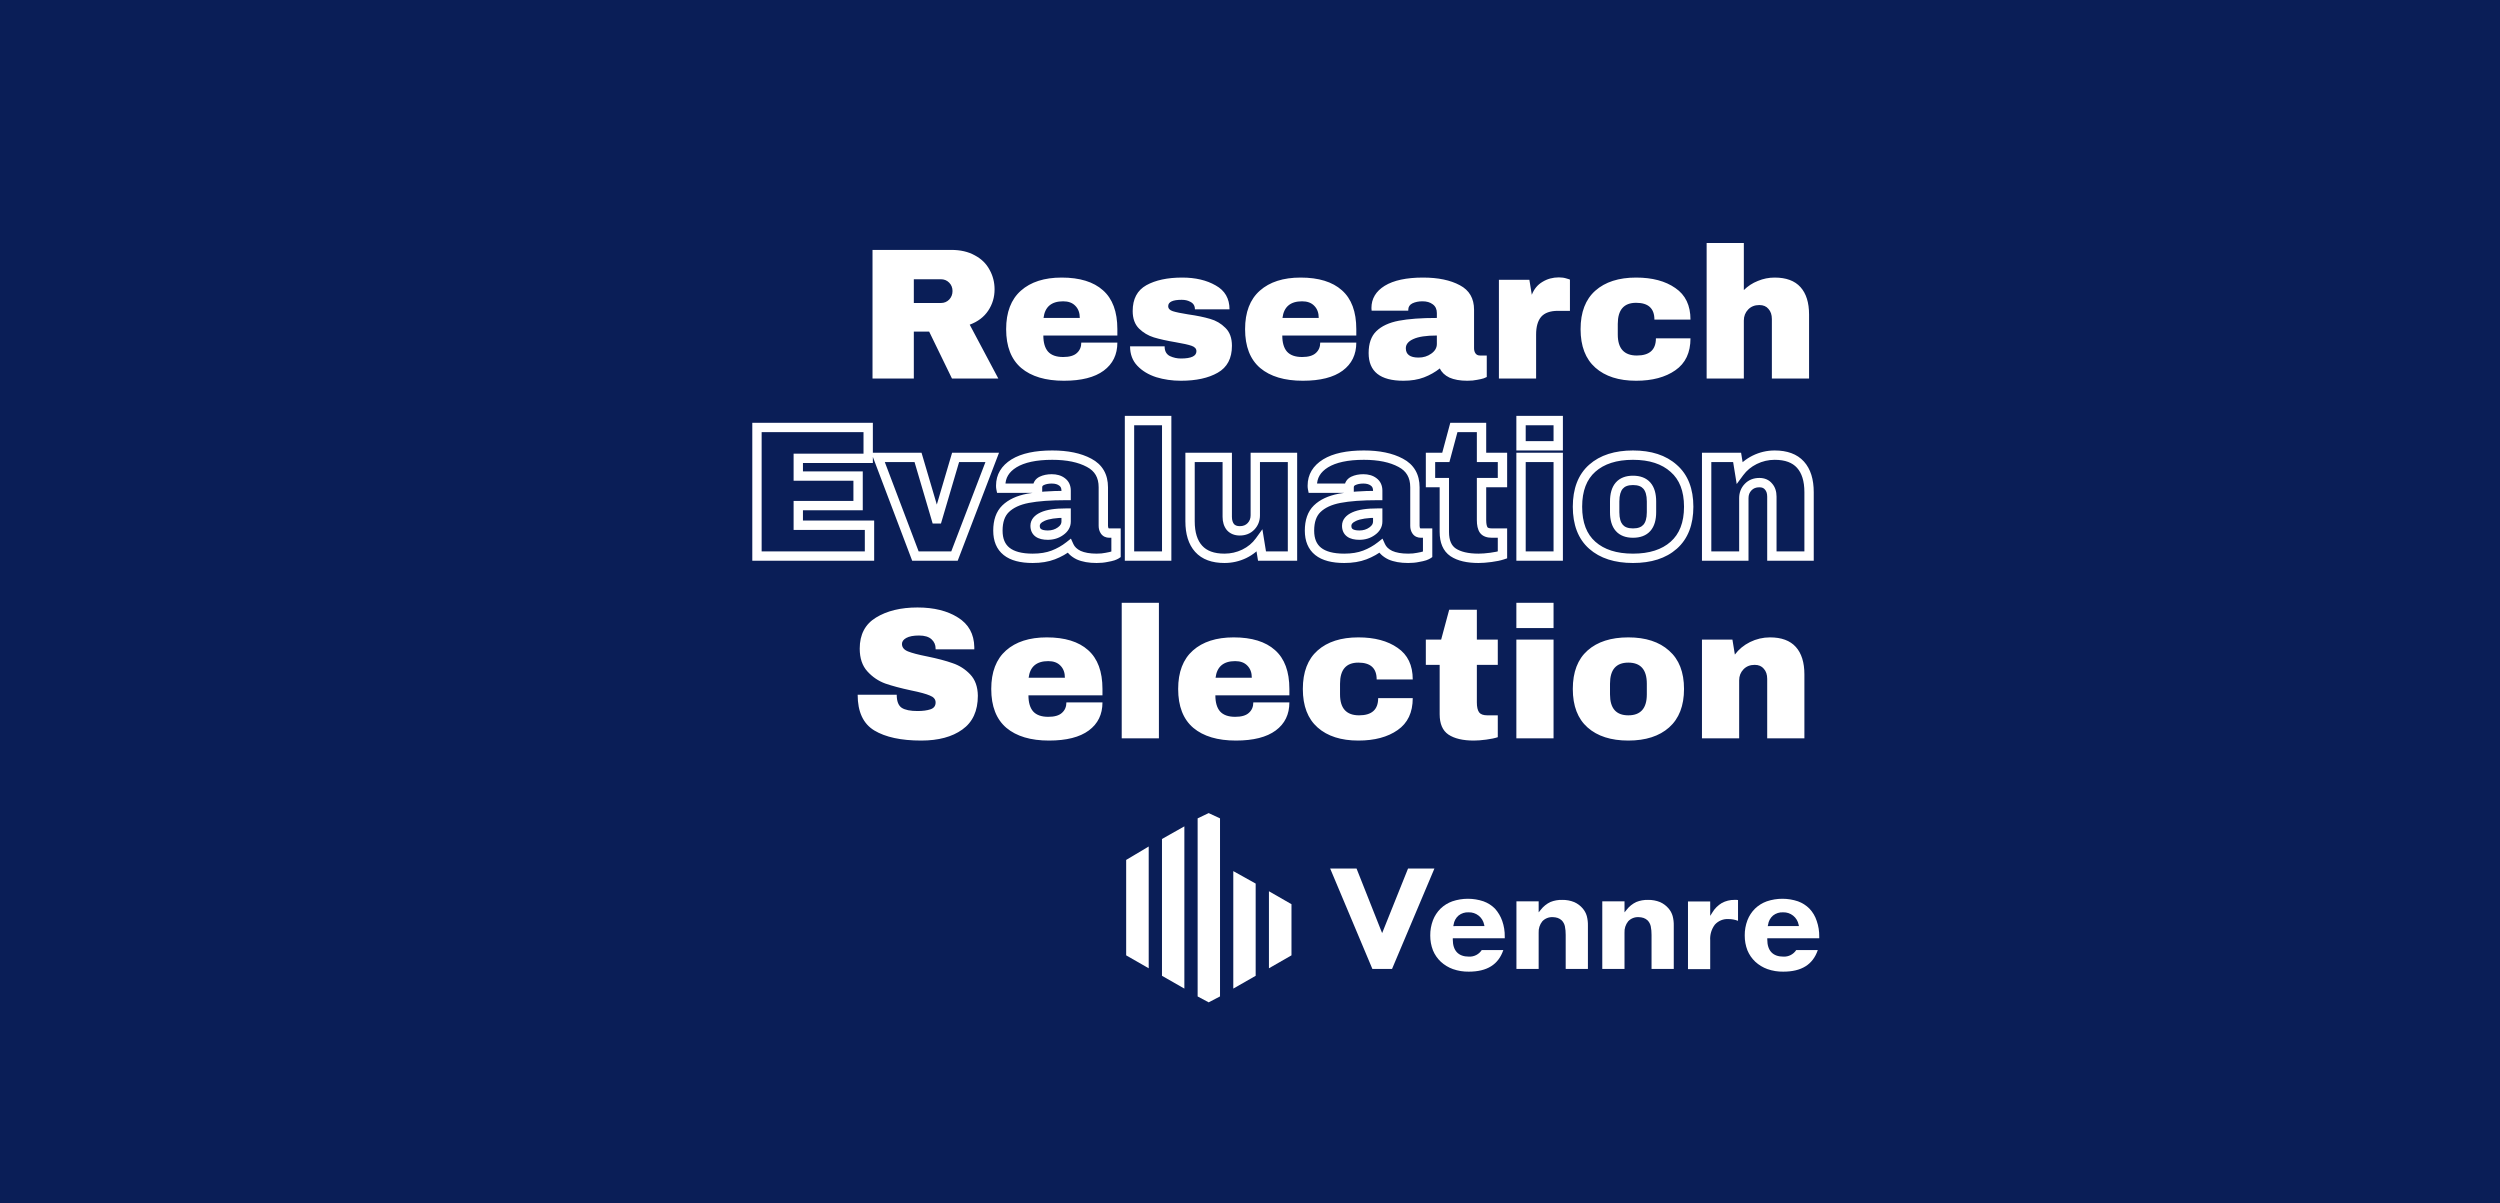 <svg width="1070" height="515" viewBox="0 0 1070 515" fill="none" xmlns="http://www.w3.org/2000/svg">
<rect width="1070" height="515" fill="#0A1E57"/>
<path d="M425.676 123.84C425.676 127.2 424.769 130.24 422.956 132.96C421.142 135.68 418.502 137.68 415.036 138.96L427.276 162H407.436L397.676 141.92H391.116V162H373.436V106.96H407.116C411.062 106.96 414.422 107.733 417.196 109.28C420.022 110.773 422.129 112.827 423.516 115.44C424.956 118 425.676 120.8 425.676 123.84ZM407.676 124.56C407.676 123.12 407.196 121.92 406.236 120.96C405.276 120 404.102 119.52 402.716 119.52H391.116V129.68H402.716C404.102 129.68 405.276 129.2 406.236 128.24C407.196 127.227 407.676 126 407.676 124.56ZM454.39 118.8C462.123 118.8 468.017 120.613 472.07 124.24C476.177 127.867 478.23 133.413 478.23 140.88V143.6H446.55C446.55 146.64 447.217 148.933 448.55 150.48C449.937 152.027 452.097 152.8 455.03 152.8C457.697 152.8 459.643 152.24 460.87 151.12C462.15 150 462.79 148.507 462.79 146.64H478.23C478.23 151.76 476.283 155.76 472.39 158.64C468.497 161.52 462.817 162.96 455.35 162.96C447.51 162.96 441.43 161.147 437.11 157.52C432.79 153.84 430.63 148.293 430.63 140.88C430.63 133.627 432.737 128.133 436.95 124.4C441.163 120.667 446.977 118.8 454.39 118.8ZM455.03 128.96C450.017 128.96 447.217 131.333 446.63 136.08H462.15C462.15 133.893 461.51 132.16 460.23 130.88C459.003 129.6 457.27 128.96 455.03 128.96ZM505.989 118.8C511.643 118.8 516.416 119.92 520.309 122.16C524.256 124.347 526.229 127.76 526.229 132.4H511.429C511.429 130.853 510.736 129.76 509.349 129.12C508.389 128.587 507.189 128.32 505.749 128.32C501.909 128.32 499.989 129.227 499.989 131.04C499.989 132.053 500.656 132.773 501.989 133.2C503.323 133.627 505.509 134.08 508.549 134.56C512.283 135.093 515.403 135.733 517.909 136.48C520.416 137.173 522.603 138.453 524.469 140.32C526.336 142.133 527.269 144.693 527.269 148C527.269 153.387 525.243 157.227 521.189 159.52C517.189 161.813 511.936 162.96 505.429 162.96C501.696 162.96 498.176 162.453 494.869 161.44C491.563 160.373 488.869 158.747 486.789 156.56C484.709 154.373 483.669 151.6 483.669 148.24H498.469V148.56C498.523 150.373 499.269 151.653 500.709 152.4C502.203 153.093 503.776 153.44 505.429 153.44C509.856 153.44 512.069 152.4 512.069 150.32C512.069 149.253 511.376 148.48 509.989 148C508.603 147.52 506.336 147.013 503.189 146.48C499.403 145.84 496.283 145.147 493.829 144.4C491.429 143.653 489.323 142.4 487.509 140.64C485.696 138.827 484.789 136.32 484.789 133.12C484.789 127.947 486.736 124.267 490.629 122.08C494.576 119.893 499.696 118.8 505.989 118.8ZM556.656 118.8C564.389 118.8 570.282 120.613 574.336 124.24C578.442 127.867 580.496 133.413 580.496 140.88V143.6H548.816C548.816 146.64 549.482 148.933 550.816 150.48C552.202 152.027 554.362 152.8 557.296 152.8C559.962 152.8 561.909 152.24 563.136 151.12C564.416 150 565.056 148.507 565.056 146.64H580.496C580.496 151.76 578.549 155.76 574.656 158.64C570.762 161.52 565.082 162.96 557.616 162.96C549.776 162.96 543.696 161.147 539.376 157.52C535.056 153.84 532.896 148.293 532.896 140.88C532.896 133.627 535.002 128.133 539.216 124.4C543.429 120.667 549.242 118.8 556.656 118.8ZM557.296 128.96C552.282 128.96 549.482 131.333 548.896 136.08H564.416C564.416 133.893 563.776 132.16 562.496 130.88C561.269 129.6 559.536 128.96 557.296 128.96ZM609.055 118.8C615.508 118.8 620.762 119.893 624.815 122.08C628.868 124.213 630.895 127.707 630.895 132.56V149.04C630.895 149.947 631.108 150.693 631.535 151.28C631.962 151.867 632.602 152.16 633.455 152.16H636.335V161.36C636.175 161.467 635.748 161.653 635.055 161.92C634.415 162.133 633.482 162.347 632.255 162.56C631.028 162.827 629.615 162.96 628.015 162.96C624.922 162.96 622.362 162.507 620.335 161.6C618.362 160.64 617.002 159.333 616.255 157.68C614.228 159.28 611.962 160.56 609.455 161.52C606.948 162.48 604.015 162.96 600.655 162.96C590.735 162.96 585.775 159.013 585.775 151.12C585.775 147.013 586.868 143.893 589.055 141.76C591.295 139.573 594.495 138.08 598.655 137.28C602.815 136.48 608.255 136.08 614.975 136.08V134C614.975 132.347 614.388 131.093 613.215 130.24C612.095 129.387 610.628 128.96 608.815 128.96C607.162 128.96 605.722 129.253 604.495 129.84C603.322 130.427 602.735 131.36 602.735 132.64V132.96H587.055C587.002 132.693 586.975 132.32 586.975 131.84C586.975 127.84 588.868 124.667 592.655 122.32C596.495 119.973 601.962 118.8 609.055 118.8ZM614.975 143.6C610.442 143.6 607.082 144.107 604.895 145.12C602.762 146.08 601.695 147.387 601.695 149.04C601.695 151.707 603.508 153.04 607.135 153.04C609.215 153.04 611.028 152.48 612.575 151.36C614.175 150.24 614.975 148.853 614.975 147.2V143.6ZM667.214 118.72C668.441 118.72 669.534 118.88 670.494 119.2C671.454 119.467 671.934 119.627 671.934 119.68V133.04H666.814C663.508 133.04 661.108 133.893 659.614 135.6C658.174 137.307 657.454 139.84 657.454 143.2V162H641.534V119.76H654.574L655.614 126.16C656.574 123.707 658.094 121.867 660.174 120.64C662.254 119.36 664.601 118.72 667.214 118.72ZM700.249 118.8C707.183 118.8 712.783 120.293 717.049 123.28C721.369 126.213 723.529 130.72 723.529 136.8H708.089C708.089 132 705.476 129.6 700.249 129.6C695.023 129.6 692.409 132.613 692.409 138.64V143.2C692.409 149.173 695.129 152.16 700.569 152.16C706.009 152.16 708.729 149.707 708.729 144.8H723.529C723.529 150.933 721.369 155.493 717.049 158.48C712.783 161.467 707.183 162.96 700.249 162.96C692.836 162.96 687.023 161.093 682.809 157.36C678.596 153.627 676.489 148.133 676.489 140.88C676.489 133.627 678.596 128.133 682.809 124.4C687.023 120.667 692.836 118.8 700.249 118.8ZM746.361 124.16C748.067 122.453 750.067 121.147 752.361 120.24C754.654 119.28 757.054 118.8 759.561 118.8C764.467 118.8 768.147 120.16 770.601 122.88C773.054 125.6 774.281 129.52 774.281 134.64V162H758.361V136.56C758.361 134.747 757.881 133.307 756.921 132.24C756.014 131.12 754.707 130.56 753.001 130.56C751.027 130.56 749.427 131.2 748.201 132.48C746.974 133.76 746.361 135.333 746.361 137.2V162H730.441V104H746.361V124.16Z" fill="white"/>
<path d="M602.637 371.74L591.551 399.378L580.603 371.74H569.313L587.378 414.704H595.795L613.929 371.74H602.637Z" fill="white"/>
<path d="M639.863 388.914C638.476 387.511 636.793 386.436 634.936 385.766C630.608 384.307 625.921 384.307 621.593 385.766C619.7 386.443 617.973 387.517 616.528 388.914C615.126 390.316 614.031 391.993 613.312 393.84C612.515 395.936 612.12 398.165 612.149 400.407C612.132 402.582 612.527 404.74 613.312 406.769C614.073 408.607 615.215 410.263 616.664 411.626C618.17 413.012 619.938 414.082 621.864 414.774C624.04 415.536 626.334 415.906 628.639 415.869C636.44 415.869 641.297 412.859 643.419 406.633H634.181C633.591 407.536 632.776 408.269 631.816 408.761C630.856 409.253 629.784 409.486 628.707 409.437C624.19 409.437 621.796 406.907 621.796 402.117V401.57H644.036V400.952C644.085 398.625 643.714 396.308 642.941 394.111C642.263 392.196 641.217 390.43 639.863 388.914ZM622.004 396.371L622.142 395.753C622.348 394.235 623.102 392.844 624.264 391.844C625.486 390.878 627.019 390.392 628.575 390.476C630.126 390.426 631.645 390.927 632.86 391.892C634.076 392.857 634.909 394.221 635.212 395.743L635.348 396.36L622.004 396.371Z" fill="white"/>
<path d="M677.432 388.85C676.445 387.677 675.206 386.742 673.806 386.114C672.156 385.443 670.387 385.117 668.606 385.155C666.898 385.108 665.198 385.41 663.611 386.044C661.971 386.809 660.539 387.959 659.438 389.396L658.549 390.49V385.764H649.033V414.702H658.545V399.24C658.443 397.46 659.003 395.706 660.119 394.315C660.695 393.705 661.399 393.23 662.18 392.922C662.96 392.615 663.799 392.483 664.636 392.535C665.335 392.548 666.029 392.663 666.694 392.877C667.36 393.107 667.968 393.481 668.474 393.971C669.12 394.664 669.569 395.516 669.775 396.44C670.017 397.659 670.132 398.901 670.116 400.144V414.715H679.628V396.175C679.663 394.787 679.502 393.402 679.149 392.06C678.812 390.88 678.227 389.786 677.432 388.85Z" fill="white"/>
<path d="M714.176 388.85C713.189 387.677 711.95 386.742 710.55 386.114C708.9 385.443 707.131 385.117 705.35 385.155C703.642 385.108 701.942 385.41 700.356 386.044C698.715 386.809 697.283 387.959 696.182 389.396L695.293 390.49V385.764H685.777V414.702H695.289V399.24C695.187 397.46 695.748 395.706 696.863 394.315C697.44 393.705 698.143 393.23 698.924 392.922C699.704 392.615 700.543 392.483 701.38 392.535C702.079 392.548 702.773 392.663 703.438 392.877C704.104 393.107 704.712 393.481 705.218 393.971C705.864 394.664 706.313 395.516 706.519 396.44C706.762 397.659 706.876 398.901 706.861 400.144V414.715H716.372V396.175C716.407 394.787 716.246 393.402 715.893 392.06C715.556 390.88 714.971 389.786 714.176 388.85Z" fill="white"/>
<path d="M742.367 385.148C740.455 385.121 738.568 385.592 736.893 386.516C735.265 387.493 733.901 388.856 732.924 390.485L731.965 391.991V385.833H722.455V414.775H731.967V402.461C731.804 400.061 732.508 397.681 733.951 395.756C734.685 394.935 735.597 394.293 736.617 393.878C737.637 393.463 738.738 393.286 739.836 393.361C741.217 393.36 742.586 393.615 743.874 394.114V385.22C743.668 385.22 743.462 385.152 743.256 385.152L742.367 385.148Z" fill="white"/>
<path d="M774.461 388.914C773.073 387.511 771.39 386.436 769.534 385.766C765.206 384.307 760.518 384.307 756.19 385.766C754.297 386.443 752.571 387.517 751.126 388.914C749.724 390.316 748.629 391.993 747.909 393.84C747.112 395.936 746.718 398.165 746.747 400.407C746.73 402.582 747.124 404.74 747.909 406.769C748.67 408.607 749.813 410.263 751.262 411.626C752.768 413.012 754.536 414.082 756.462 414.774C758.638 415.536 760.931 415.906 763.237 415.869C771.038 415.869 775.895 412.859 778.017 406.633H768.779C768.189 407.536 767.374 408.269 766.414 408.761C765.454 409.253 764.382 409.486 763.305 409.437C758.787 409.437 756.394 406.907 756.394 402.117V401.57H778.634V400.952C778.682 398.625 778.312 396.308 777.539 394.111C776.914 392.171 775.862 390.395 774.461 388.914ZM756.6 396.371L756.738 395.753C756.943 394.235 757.698 392.844 758.859 391.844C760.082 390.878 761.615 390.392 763.171 390.476C764.722 390.426 766.24 390.927 767.456 391.892C768.671 392.857 769.505 394.221 769.807 395.743L769.943 396.36L756.6 396.371Z" fill="white"/>
<path d="M527.847 423.116L537.426 417.643V378.169L527.847 372.832V423.116Z" fill="white"/>
<path d="M522.166 426.469V350.263L517.308 348L512.587 350.263V426.475L517.308 429.006L522.166 426.469Z" fill="white"/>
<path d="M543.105 414.428L552.753 408.887V386.996L543.105 381.453V414.428Z" fill="white"/>
<path d="M482 408.89L491.647 414.43V362.301L482 368.047V408.89Z" fill="white"/>
<path d="M497.327 417.644L506.907 423.116V353.678L497.327 359.083V417.644Z" fill="white"/>
<path d="M323.983 182.96H371.583V196.16H341.663V203.76H367.263V216.4H341.663V224.8H372.143V238H323.983V182.96ZM391.797 238L375.797 195.76H392.917L400.677 222.08H401.237L408.997 195.76H424.677L408.517 238H391.797ZM450.383 194.8C456.836 194.8 462.09 195.893 466.143 198.08C470.196 200.213 472.223 203.707 472.223 208.56V225.04C472.223 225.947 472.436 226.693 472.863 227.28C473.29 227.867 473.93 228.16 474.783 228.16H477.663V237.36C477.503 237.467 477.076 237.653 476.383 237.92C475.743 238.133 474.81 238.347 473.583 238.56C472.356 238.827 470.943 238.96 469.343 238.96C466.25 238.96 463.69 238.507 461.663 237.6C459.69 236.64 458.33 235.333 457.583 233.68C455.556 235.28 453.29 236.56 450.783 237.52C448.276 238.48 445.343 238.96 441.983 238.96C432.063 238.96 427.103 235.013 427.103 227.12C427.103 223.013 428.196 219.893 430.383 217.76C432.623 215.573 435.823 214.08 439.983 213.28C444.143 212.48 449.583 212.08 456.303 212.08V210C456.303 208.347 455.716 207.093 454.543 206.24C453.423 205.387 451.956 204.96 450.143 204.96C448.49 204.96 447.05 205.253 445.823 205.84C444.65 206.427 444.063 207.36 444.063 208.64V208.96H428.383C428.33 208.693 428.303 208.32 428.303 207.84C428.303 203.84 430.196 200.667 433.983 198.32C437.823 195.973 443.29 194.8 450.383 194.8ZM456.303 219.6C451.77 219.6 448.41 220.107 446.223 221.12C444.09 222.08 443.023 223.387 443.023 225.04C443.023 227.707 444.836 229.04 448.463 229.04C450.543 229.04 452.356 228.48 453.903 227.36C455.503 226.24 456.303 224.853 456.303 223.2V219.6ZM483.423 238V180H499.343V238H483.423ZM540.143 238L539.103 231.6C537.45 233.893 535.263 235.707 532.543 237.04C529.876 238.32 527.05 238.96 524.063 238.96C519.156 238.96 515.476 237.6 513.023 234.88C510.57 232.16 509.343 228.24 509.343 223.12V195.76H525.263V221.2C525.263 223.013 525.716 224.48 526.623 225.6C527.583 226.667 528.916 227.2 530.623 227.2C532.596 227.2 534.196 226.56 535.423 225.28C536.65 224 537.263 222.427 537.263 220.56V195.76H553.183V238H540.143ZM583.743 194.8C590.196 194.8 595.449 195.893 599.503 198.08C603.556 200.213 605.583 203.707 605.583 208.56V225.04C605.583 225.947 605.796 226.693 606.223 227.28C606.649 227.867 607.289 228.16 608.143 228.16H611.023V237.36C610.863 237.467 610.436 237.653 609.743 237.92C609.103 238.133 608.169 238.347 606.943 238.56C605.716 238.827 604.303 238.96 602.703 238.96C599.609 238.96 597.049 238.507 595.023 237.6C593.049 236.64 591.689 235.333 590.943 233.68C588.916 235.28 586.649 236.56 584.143 237.52C581.636 238.48 578.703 238.96 575.343 238.96C565.423 238.96 560.463 235.013 560.463 227.12C560.463 223.013 561.556 219.893 563.743 217.76C565.983 215.573 569.183 214.08 573.343 213.28C577.503 212.48 582.943 212.08 589.663 212.08V210C589.663 208.347 589.076 207.093 587.903 206.24C586.783 205.387 585.316 204.96 583.503 204.96C581.849 204.96 580.409 205.253 579.182 205.84C578.009 206.427 577.423 207.36 577.423 208.64V208.96H561.743C561.689 208.693 561.663 208.32 561.663 207.84C561.663 203.84 563.556 200.667 567.343 198.32C571.183 195.973 576.649 194.8 583.743 194.8ZM589.663 219.6C585.129 219.6 581.769 220.107 579.583 221.12C577.449 222.08 576.383 223.387 576.383 225.04C576.383 227.707 578.196 229.04 581.823 229.04C583.903 229.04 585.716 228.48 587.263 227.36C588.863 226.24 589.663 224.853 589.663 223.2V219.6ZM643.054 195.76V206.56H634.094V222.64C634.094 224.56 634.414 225.973 635.054 226.88C635.694 227.733 636.867 228.16 638.574 228.16H643.054V237.52C641.774 237.947 640.12 238.293 638.094 238.56C636.067 238.827 634.307 238.96 632.814 238.96C628.12 238.96 624.494 238.107 621.934 236.4C619.427 234.693 618.174 231.787 618.174 227.68V206.56H612.254V195.76H618.814L622.254 182.96H634.094V195.76H643.054ZM651.001 190.8V180H666.921V190.8H651.001ZM651.001 238V195.76H666.921V238H651.001ZM698.921 194.8C706.335 194.8 712.148 196.693 716.361 200.48C720.628 204.213 722.761 209.68 722.761 216.88C722.761 224.08 720.628 229.573 716.361 233.36C712.148 237.093 706.335 238.96 698.921 238.96C691.508 238.96 685.695 237.093 681.481 233.36C677.268 229.627 675.161 224.133 675.161 216.88C675.161 209.627 677.268 204.133 681.481 200.4C685.695 196.667 691.508 194.8 698.921 194.8ZM698.921 205.6C693.695 205.6 691.081 208.613 691.081 214.64V219.2C691.081 225.173 693.695 228.16 698.921 228.16C704.201 228.16 706.841 225.173 706.841 219.2V214.64C706.841 208.613 704.201 205.6 698.921 205.6ZM759.561 194.8C764.467 194.8 768.147 196.16 770.601 198.88C773.054 201.6 774.281 205.52 774.281 210.64V238H758.361V212.56C758.361 210.747 757.881 209.307 756.921 208.24C756.014 207.12 754.707 206.56 753.001 206.56C751.027 206.56 749.427 207.2 748.201 208.48C746.974 209.76 746.361 211.333 746.361 213.2V238H730.441V195.76H743.481L744.521 202.16C746.174 199.92 748.334 198.133 751.001 196.8C753.721 195.467 756.574 194.8 759.561 194.8Z" fill="#0A1E57"/>
<path d="M323.983 182.96V180.96H321.983V182.96H323.983ZM371.583 182.96H373.583V180.96H371.583V182.96ZM371.583 196.16V198.16H373.583V196.16H371.583ZM341.663 196.16V194.16H339.663V196.16H341.663ZM341.663 203.76H339.663V205.76H341.663V203.76ZM367.263 203.76H369.263V201.76H367.263V203.76ZM367.263 216.4V218.4H369.263V216.4H367.263ZM341.663 216.4V214.4H339.663V216.4H341.663ZM341.663 224.8H339.663V226.8H341.663V224.8ZM372.143 224.8H374.143V222.8H372.143V224.8ZM372.143 238V240H374.143V238H372.143ZM323.983 238H321.983V240H323.983V238ZM323.983 184.96H371.583V180.96H323.983V184.96ZM369.583 182.96V196.16H373.583V182.96H369.583ZM371.583 194.16H341.663V198.16H371.583V194.16ZM339.663 196.16V203.76H343.663V196.16H339.663ZM341.663 205.76H367.263V201.76H341.663V205.76ZM365.263 203.76V216.4H369.263V203.76H365.263ZM367.263 214.4H341.663V218.4H367.263V214.4ZM339.663 216.4V224.8H343.663V216.4H339.663ZM341.663 226.8H372.143V222.8H341.663V226.8ZM370.143 224.8V238H374.143V224.8H370.143ZM372.143 236H323.983V240H372.143V236ZM325.983 238V182.96H321.983V238H325.983ZM391.797 238L389.927 238.708L390.416 240H391.797V238ZM375.797 195.76V193.76H372.901L373.927 196.468L375.797 195.76ZM392.917 195.76L394.835 195.194L394.412 193.76H392.917V195.76ZM400.677 222.08L398.759 222.646L399.181 224.08H400.677V222.08ZM401.237 222.08V224.08H402.732L403.155 222.646L401.237 222.08ZM408.997 195.76V193.76H407.501L407.079 195.194L408.997 195.76ZM424.677 195.76L426.545 196.475L427.583 193.76H424.677V195.76ZM408.517 238V240H409.893L410.385 238.715L408.517 238ZM393.667 237.292L377.667 195.052L373.927 196.468L389.927 238.708L393.667 237.292ZM375.797 197.76H392.917V193.76H375.797V197.76ZM390.999 196.326L398.759 222.646L402.595 221.514L394.835 195.194L390.999 196.326ZM400.677 224.08H401.237V220.08H400.677V224.08ZM403.155 222.646L410.915 196.326L407.079 195.194L399.319 221.514L403.155 222.646ZM408.997 197.76H424.677V193.76H408.997V197.76ZM422.809 195.045L406.649 237.285L410.385 238.715L426.545 196.475L422.809 195.045ZM408.517 236H391.797V240H408.517V236ZM466.143 198.08L465.194 199.84L465.203 199.845L465.212 199.85L466.143 198.08ZM472.863 227.28L474.481 226.104L474.481 226.104L472.863 227.28ZM477.663 228.16H479.663V226.16H477.663V228.16ZM477.663 237.36L478.773 239.024L479.663 238.43V237.36H477.663ZM476.383 237.92L477.016 239.817L477.059 239.803L477.101 239.787L476.383 237.92ZM473.583 238.56L473.24 236.59L473.199 236.597L473.158 236.606L473.583 238.56ZM461.663 237.6L460.788 239.398L460.817 239.413L460.846 239.426L461.663 237.6ZM457.583 233.68L459.406 232.857L458.353 230.524L456.344 232.11L457.583 233.68ZM450.783 237.52L450.068 235.652L450.068 235.652L450.783 237.52ZM430.383 217.76L431.78 219.192L431.78 219.191L430.383 217.76ZM439.983 213.28L439.605 211.316L439.605 211.316L439.983 213.28ZM456.303 212.08V214.08H458.303V212.08H456.303ZM454.543 206.24L453.331 207.831L453.349 207.844L453.367 207.857L454.543 206.24ZM445.823 205.84L444.96 204.036L444.944 204.043L444.929 204.051L445.823 205.84ZM444.063 208.96V210.96H446.063V208.96H444.063ZM428.383 208.96L426.422 209.352L426.744 210.96H428.383V208.96ZM433.983 198.32L432.94 196.613L432.93 196.62L433.983 198.32ZM456.303 219.6H458.303V217.6H456.303V219.6ZM446.223 221.12L447.044 222.944L447.054 222.939L447.064 222.935L446.223 221.12ZM453.903 227.36L452.756 225.722L452.743 225.731L452.73 225.74L453.903 227.36ZM450.383 196.8C456.631 196.8 461.525 197.861 465.194 199.84L467.093 196.32C462.654 193.925 457.042 192.8 450.383 192.8V196.8ZM465.212 199.85C466.951 200.765 468.173 201.924 468.973 203.304C469.777 204.689 470.223 206.415 470.223 208.56H474.223C474.223 205.852 473.656 203.404 472.433 201.296C471.207 199.182 469.388 197.528 467.075 196.31L465.212 199.85ZM470.223 208.56V225.04H474.223V208.56H470.223ZM470.223 225.04C470.223 226.263 470.514 227.451 471.246 228.456L474.481 226.104C474.359 225.936 474.223 225.631 474.223 225.04H470.223ZM471.246 228.456C472.118 229.656 473.418 230.16 474.783 230.16V226.16C474.584 226.16 474.506 226.126 474.496 226.122C474.491 226.12 474.493 226.12 474.496 226.122C474.499 226.125 474.493 226.121 474.481 226.104L471.246 228.456ZM474.783 230.16H477.663V226.16H474.783V230.16ZM475.663 228.16V237.36H479.663V228.16H475.663ZM476.554 235.696C476.614 235.656 476.642 235.645 476.599 235.666C476.566 235.683 476.509 235.71 476.421 235.748C476.247 235.824 475.998 235.925 475.665 236.053L477.101 239.787C477.462 239.648 477.773 239.523 478.025 239.412C478.237 239.319 478.531 239.185 478.773 239.024L476.554 235.696ZM475.751 236.023C475.253 236.188 474.436 236.382 473.24 236.59L473.926 240.53C475.183 240.312 476.233 240.078 477.016 239.817L475.751 236.023ZM473.158 236.606C472.103 236.835 470.837 236.96 469.343 236.96V240.96C471.049 240.96 472.61 240.818 474.008 240.514L473.158 236.606ZM469.343 236.96C466.428 236.96 464.169 236.53 462.48 235.774L460.846 239.426C463.21 240.483 466.072 240.96 469.343 240.96V236.96ZM462.538 235.802C460.893 235.001 459.922 234 459.406 232.857L455.76 234.503C456.737 236.667 458.486 238.279 460.788 239.398L462.538 235.802ZM456.344 232.11C454.482 233.58 452.393 234.762 450.068 235.652L451.498 239.388C454.186 238.358 456.631 236.98 458.822 235.25L456.344 232.11ZM450.068 235.652C447.839 236.506 445.158 236.96 441.983 236.96V240.96C445.528 240.96 448.714 240.454 451.498 239.388L450.068 235.652ZM441.983 236.96C437.235 236.96 434.044 236.007 432.068 234.435C430.18 232.933 429.103 230.622 429.103 227.12H425.103C425.103 231.512 426.506 235.121 429.578 237.565C432.563 239.94 436.811 240.96 441.983 240.96V236.96ZM429.103 227.12C429.103 223.36 430.097 220.833 431.78 219.192L428.986 216.328C426.295 218.954 425.103 222.666 425.103 227.12H429.103ZM431.78 219.191C433.657 217.359 436.453 215.995 440.361 215.244L439.605 211.316C435.193 212.165 431.589 213.788 428.986 216.329L431.78 219.191ZM440.361 215.244C444.346 214.478 449.645 214.08 456.303 214.08V210.08C449.521 210.08 443.94 210.482 439.605 211.316L440.361 215.244ZM458.303 212.08V210H454.303V212.08H458.303ZM458.303 210C458.303 207.809 457.488 205.909 455.719 204.623L453.367 207.857C453.945 208.278 454.303 208.884 454.303 210H458.303ZM455.755 204.649C454.198 203.463 452.267 202.96 450.143 202.96V206.96C451.645 206.96 452.648 207.311 453.331 207.831L455.755 204.649ZM450.143 202.96C448.255 202.96 446.508 203.295 444.96 204.036L446.686 207.644C447.591 207.211 448.725 206.96 450.143 206.96V202.96ZM444.929 204.051C444.077 204.477 443.332 205.084 442.81 205.916C442.286 206.75 442.063 207.685 442.063 208.64H446.063C446.063 208.315 446.134 208.144 446.196 208.044C446.261 207.942 446.396 207.79 446.718 207.629L444.929 204.051ZM442.063 208.64V208.96H446.063V208.64H442.063ZM444.063 206.96H428.383V210.96H444.063V206.96ZM430.344 208.568C430.329 208.492 430.303 208.272 430.303 207.84H426.303C426.303 208.368 426.33 208.894 426.422 209.352L430.344 208.568ZM430.303 207.84C430.303 204.621 431.759 202.051 435.037 200.02L432.93 196.62C428.634 199.282 426.303 203.059 426.303 207.84H430.303ZM435.026 200.027C438.42 197.952 443.464 196.8 450.383 196.8V192.8C443.115 192.8 437.226 193.994 432.94 196.613L435.026 200.027ZM456.303 217.6C451.691 217.6 447.974 218.104 445.382 219.305L447.064 222.935C448.846 222.109 451.849 221.6 456.303 221.6V217.6ZM445.402 219.296C442.899 220.423 441.023 222.279 441.023 225.04H445.023C445.023 224.494 445.281 223.737 447.044 222.944L445.402 219.296ZM441.023 225.04C441.023 226.876 441.681 228.535 443.198 229.651C444.601 230.683 446.464 231.04 448.463 231.04V227.04C446.836 227.04 445.978 226.73 445.568 226.429C445.272 226.211 445.023 225.87 445.023 225.04H441.023ZM448.463 231.04C450.925 231.04 453.158 230.369 455.076 228.98L452.73 225.74C451.555 226.591 450.161 227.04 448.463 227.04V231.04ZM455.05 228.998C457.074 227.582 458.303 225.631 458.303 223.2H454.303C454.303 224.076 453.932 224.898 452.756 225.722L455.05 228.998ZM458.303 223.2V219.6H454.303V223.2H458.303ZM483.423 238H481.423V240H483.423V238ZM483.423 180V178H481.423V180H483.423ZM499.343 180H501.343V178H499.343V180ZM499.343 238V240H501.343V238H499.343ZM485.423 238V180H481.423V238H485.423ZM483.423 182H499.343V178H483.423V182ZM497.343 180V238H501.343V180H497.343ZM499.343 236H483.423V240H499.343V236ZM540.143 238L538.169 238.321L538.442 240H540.143V238ZM539.103 231.6L541.077 231.279L540.303 226.516L537.481 230.43L539.103 231.6ZM532.543 237.04L533.409 238.843L533.416 238.839L533.423 238.836L532.543 237.04ZM513.023 234.88L511.538 236.22L511.538 236.22L513.023 234.88ZM509.343 195.76V193.76H507.343V195.76H509.343ZM525.263 195.76H527.263V193.76H525.263V195.76ZM526.623 225.6L525.069 226.858L525.102 226.899L525.137 226.938L526.623 225.6ZM535.423 225.28L533.979 223.896L533.979 223.896L535.423 225.28ZM537.263 195.76V193.76H535.263V195.76H537.263ZM553.183 195.76H555.183V193.76H553.183V195.76ZM553.183 238V240H555.183V238H553.183ZM542.117 237.679L541.077 231.279L537.129 231.921L538.169 238.321L542.117 237.679ZM537.481 230.43C536.033 232.438 534.109 234.045 531.663 235.244L533.423 238.836C536.417 237.369 538.866 235.348 540.725 232.77L537.481 230.43ZM531.678 235.237C529.284 236.386 526.753 236.96 524.063 236.96V240.96C527.346 240.96 530.469 240.254 533.409 238.843L531.678 235.237ZM524.063 236.96C519.521 236.96 516.466 235.711 514.508 233.54L511.538 236.22C514.487 239.489 518.792 240.96 524.063 240.96V236.96ZM514.508 233.54C512.498 231.312 511.343 227.942 511.343 223.12H507.343C507.343 228.538 508.642 233.008 511.538 236.22L514.508 233.54ZM511.343 223.12V195.76H507.343V223.12H511.343ZM509.343 197.76H525.263V193.76H509.343V197.76ZM523.263 195.76V221.2H527.263V195.76H523.263ZM523.263 221.2C523.263 223.35 523.806 225.298 525.069 226.858L528.178 224.342C527.627 223.662 527.263 222.676 527.263 221.2H523.263ZM525.137 226.938C526.548 228.506 528.467 229.2 530.623 229.2V225.2C529.366 225.2 528.619 224.827 528.11 224.262L525.137 226.938ZM530.623 229.2C533.074 229.2 535.219 228.384 536.867 226.664L533.979 223.896C533.174 224.736 532.119 225.2 530.623 225.2V229.2ZM536.867 226.664C538.471 224.99 539.263 222.912 539.263 220.56H535.263C535.263 221.941 534.829 223.01 533.979 223.896L536.867 226.664ZM539.263 220.56V195.76H535.263V220.56H539.263ZM537.263 197.76H553.183V193.76H537.263V197.76ZM551.183 195.76V238H555.183V195.76H551.183ZM553.183 236H540.143V240H553.183V236ZM599.503 198.08L598.553 199.84L598.562 199.845L598.571 199.85L599.503 198.08ZM606.223 227.28L607.84 226.104L607.84 226.104L606.223 227.28ZM611.023 228.16H613.023V226.16H611.023V228.16ZM611.023 237.36L612.132 239.024L613.023 238.43V237.36H611.023ZM609.743 237.92L610.375 239.817L610.418 239.803L610.46 239.787L609.743 237.92ZM606.943 238.56L606.6 236.59L606.559 236.597L606.518 236.606L606.943 238.56ZM595.023 237.6L594.148 239.398L594.176 239.413L594.206 239.426L595.023 237.6ZM590.943 233.68L592.765 232.857L591.712 230.524L589.703 232.11L590.943 233.68ZM584.143 237.52L583.427 235.652L583.427 235.652L584.143 237.52ZM563.743 217.76L565.139 219.192L565.14 219.191L563.743 217.76ZM573.343 213.28L572.965 211.316L572.965 211.316L573.343 213.28ZM589.663 212.08V214.08H591.663V212.08H589.663ZM587.903 206.24L586.69 207.831L586.708 207.844L586.726 207.857L587.903 206.24ZM579.182 205.84L578.32 204.036L578.304 204.043L578.288 204.051L579.182 205.84ZM577.423 208.96V210.96H579.423V208.96H577.423ZM561.743 208.96L559.781 209.352L560.103 210.96H561.743V208.96ZM567.343 198.32L566.3 196.613L566.289 196.62L567.343 198.32ZM589.663 219.6H591.663V217.6H589.663V219.6ZM579.583 221.12L580.403 222.944L580.413 222.939L580.423 222.935L579.583 221.12ZM587.263 227.36L586.116 225.722L586.102 225.731L586.089 225.74L587.263 227.36ZM583.743 196.8C589.99 196.8 594.885 197.861 598.553 199.84L600.452 196.32C596.013 193.925 590.402 192.8 583.743 192.8V196.8ZM598.571 199.85C600.311 200.765 601.532 201.924 602.333 203.304C603.136 204.689 603.583 206.415 603.583 208.56H607.583C607.583 205.852 607.015 203.404 605.792 201.296C604.566 199.182 602.748 197.528 600.434 196.31L598.571 199.85ZM603.583 208.56V225.04H607.583V208.56H603.583ZM603.583 225.04C603.583 226.263 603.874 227.451 604.605 228.456L607.84 226.104C607.718 225.936 607.583 225.631 607.583 225.04H603.583ZM604.605 228.456C605.478 229.656 606.778 230.16 608.143 230.16V226.16C607.944 226.16 607.865 226.126 607.856 226.122C607.851 226.12 607.852 226.12 607.855 226.122C607.858 226.125 607.852 226.121 607.84 226.104L604.605 228.456ZM608.143 230.16H611.023V226.16H608.143V230.16ZM609.023 228.16V237.36H613.023V228.16H609.023ZM609.913 235.696C609.973 235.656 610.001 235.645 609.958 235.666C609.925 235.683 609.868 235.71 609.781 235.748C609.606 235.824 609.357 235.925 609.025 236.053L610.46 239.787C610.821 239.648 611.132 239.523 611.384 239.412C611.597 239.319 611.89 239.185 612.132 239.024L609.913 235.696ZM609.11 236.023C608.613 236.188 607.796 236.382 606.6 236.59L607.285 240.53C608.543 240.312 609.592 240.078 610.375 239.817L609.11 236.023ZM606.518 236.606C605.462 236.835 604.197 236.96 602.703 236.96V240.96C604.408 240.96 605.969 240.818 607.367 240.514L606.518 236.606ZM602.703 236.96C599.787 236.96 597.529 236.53 595.839 235.774L594.206 239.426C596.569 240.483 599.431 240.96 602.703 240.96V236.96ZM595.897 235.802C594.253 235.001 593.281 234 592.765 232.857L589.12 234.503C590.097 236.667 591.846 238.279 594.148 239.398L595.897 235.802ZM589.703 232.11C587.841 233.58 585.753 234.762 583.427 235.652L584.858 239.388C587.546 238.358 589.99 236.98 592.182 235.25L589.703 232.11ZM583.427 235.652C581.198 236.506 578.517 236.96 575.343 236.96V240.96C578.888 240.96 582.073 240.454 584.858 239.388L583.427 235.652ZM575.343 236.96C570.594 236.96 567.403 236.007 565.428 234.435C563.54 232.933 562.463 230.622 562.463 227.12H558.463C558.463 231.512 559.865 235.121 562.937 237.565C565.922 239.94 570.171 240.96 575.343 240.96V236.96ZM562.463 227.12C562.463 223.36 563.457 220.833 565.139 219.192L562.346 216.328C559.655 218.954 558.463 222.666 558.463 227.12H562.463ZM565.14 219.191C567.016 217.359 569.812 215.995 573.72 215.244L572.965 211.316C568.553 212.165 564.949 213.788 562.345 216.329L565.14 219.191ZM573.72 215.244C577.705 214.478 583.005 214.08 589.663 214.08V210.08C582.88 210.08 577.3 210.482 572.965 211.316L573.72 215.244ZM591.663 212.08V210H587.663V212.08H591.663ZM591.663 210C591.663 207.809 590.847 205.909 589.079 204.623L586.726 207.857C587.304 208.278 587.663 208.884 587.663 210H591.663ZM589.115 204.649C587.557 203.463 585.627 202.96 583.503 202.96V206.96C585.005 206.96 586.008 207.311 586.69 207.831L589.115 204.649ZM583.503 202.96C581.614 202.96 579.868 203.295 578.32 204.036L580.045 207.644C580.951 207.211 582.084 206.96 583.503 206.96V202.96ZM578.288 204.051C577.437 204.477 576.692 205.084 576.169 205.916C575.645 206.75 575.423 207.685 575.423 208.64H579.423C579.423 208.315 579.493 208.144 579.556 208.044C579.62 207.942 579.755 207.79 580.077 207.629L578.288 204.051ZM575.423 208.64V208.96H579.423V208.64H575.423ZM577.423 206.96H561.743V210.96H577.423V206.96ZM563.704 208.568C563.689 208.492 563.663 208.272 563.663 207.84H559.663C559.663 208.368 559.69 208.894 559.781 209.352L563.704 208.568ZM563.663 207.84C563.663 204.621 565.118 202.051 568.396 200.02L566.289 196.62C561.994 199.282 559.663 203.059 559.663 207.84H563.663ZM568.385 200.027C571.78 197.952 576.824 196.8 583.743 196.8V192.8C576.475 192.8 570.585 193.994 566.3 196.613L568.385 200.027ZM589.663 217.6C585.05 217.6 581.333 218.104 578.742 219.305L580.423 222.935C582.205 222.109 585.208 221.6 589.663 221.6V217.6ZM578.762 219.296C576.258 220.423 574.383 222.279 574.383 225.04H578.383C578.383 224.494 578.64 223.737 580.403 222.944L578.762 219.296ZM574.383 225.04C574.383 226.876 575.04 228.535 576.558 229.651C577.961 230.683 579.823 231.04 581.823 231.04V227.04C580.195 227.04 579.338 226.73 578.927 226.429C578.632 226.211 578.383 225.87 578.383 225.04H574.383ZM581.823 231.04C584.284 231.04 586.517 230.369 588.436 228.98L586.089 225.74C584.915 226.591 583.521 227.04 581.823 227.04V231.04ZM588.409 228.998C590.433 227.582 591.663 225.631 591.663 223.2H587.663C587.663 224.076 587.292 224.898 586.116 225.722L588.409 228.998ZM591.663 223.2V219.6H587.663V223.2H591.663ZM643.054 195.76H645.054V193.76H643.054V195.76ZM643.054 206.56V208.56H645.054V206.56H643.054ZM634.094 206.56V204.56H632.094V206.56H634.094ZM635.054 226.88L633.42 228.033L633.436 228.057L633.454 228.08L635.054 226.88ZM643.054 228.16H645.054V226.16H643.054V228.16ZM643.054 237.52L643.686 239.417L645.054 238.962V237.52H643.054ZM638.094 238.56L638.355 240.543L638.355 240.543L638.094 238.56ZM621.934 236.4L620.808 238.053L620.816 238.059L620.824 238.064L621.934 236.4ZM618.174 206.56H620.174V204.56H618.174V206.56ZM612.254 206.56H610.254V208.56H612.254V206.56ZM612.254 195.76V193.76H610.254V195.76H612.254ZM618.814 195.76V197.76H620.347L620.745 196.279L618.814 195.76ZM622.254 182.96V180.96H620.72L620.322 182.441L622.254 182.96ZM634.094 182.96H636.094V180.96H634.094V182.96ZM634.094 195.76H632.094V197.76H634.094V195.76ZM641.054 195.76V206.56H645.054V195.76H641.054ZM643.054 204.56H634.094V208.56H643.054V204.56ZM632.094 206.56V222.64H636.094V206.56H632.094ZM632.094 222.64C632.094 224.705 632.423 226.622 633.42 228.033L636.688 225.727C636.404 225.325 636.094 224.415 636.094 222.64H632.094ZM633.454 228.08C634.653 229.679 636.619 230.16 638.574 230.16V226.16C637.116 226.16 636.735 225.788 636.654 225.68L633.454 228.08ZM638.574 230.16H643.054V226.16H638.574V230.16ZM641.054 228.16V237.52H645.054V228.16H641.054ZM642.421 235.623C641.307 235.994 639.791 236.319 637.833 236.577L638.355 240.543C640.45 240.267 642.241 239.899 643.686 239.417L642.421 235.623ZM637.833 236.577C635.864 236.836 634.195 236.96 632.814 236.96V240.96C634.419 240.96 636.271 240.817 638.355 240.543L637.833 236.577ZM632.814 236.96C628.322 236.96 625.144 236.136 623.043 234.736L620.824 238.064C623.843 240.077 627.919 240.96 632.814 240.96V236.96ZM623.059 234.747C621.283 233.537 620.174 231.382 620.174 227.68H616.174C616.174 232.191 617.571 235.85 620.808 238.053L623.059 234.747ZM620.174 227.68V206.56H616.174V227.68H620.174ZM618.174 204.56H612.254V208.56H618.174V204.56ZM614.254 206.56V195.76H610.254V206.56H614.254ZM612.254 197.76H618.814V193.76H612.254V197.76ZM620.745 196.279L624.185 183.479L620.322 182.441L616.882 195.241L620.745 196.279ZM622.254 184.96H634.094V180.96H622.254V184.96ZM632.094 182.96V195.76H636.094V182.96H632.094ZM634.094 197.76H643.054V193.76H634.094V197.76ZM651.001 190.8H649.001V192.8H651.001V190.8ZM651.001 180V178H649.001V180H651.001ZM666.921 180H668.921V178H666.921V180ZM666.921 190.8V192.8H668.921V190.8H666.921ZM651.001 238H649.001V240H651.001V238ZM651.001 195.76V193.76H649.001V195.76H651.001ZM666.921 195.76H668.921V193.76H666.921V195.76ZM666.921 238V240H668.921V238H666.921ZM653.001 190.8V180H649.001V190.8H653.001ZM651.001 182H666.921V178H651.001V182ZM664.921 180V190.8H668.921V180H664.921ZM666.921 188.8H651.001V192.8H666.921V188.8ZM653.001 238V195.76H649.001V238H653.001ZM651.001 197.76H666.921V193.76H651.001V197.76ZM664.921 195.76V238H668.921V195.76H664.921ZM666.921 236H651.001V240H666.921V236ZM716.361 200.48L715.024 201.968L715.034 201.976L715.044 201.985L716.361 200.48ZM716.361 233.36L717.688 234.857L717.689 234.856L716.361 233.36ZM681.481 233.36L680.155 234.857L680.155 234.857L681.481 233.36ZM681.481 200.4L680.155 198.903L680.155 198.903L681.481 200.4ZM698.921 196.8C705.997 196.8 711.28 198.602 715.024 201.968L717.698 198.992C713.016 194.785 706.672 192.8 698.921 192.8V196.8ZM715.044 201.985C718.765 205.241 720.761 210.09 720.761 216.88H724.761C724.761 209.27 722.491 203.186 717.678 198.975L715.044 201.985ZM720.761 216.88C720.761 223.669 718.766 228.552 715.034 231.864L717.689 234.856C722.49 230.595 724.761 224.491 724.761 216.88H720.761ZM715.035 231.863C711.29 235.181 706.004 236.96 698.921 236.96V240.96C706.665 240.96 713.005 239.006 717.688 234.857L715.035 231.863ZM698.921 236.96C691.839 236.96 686.552 235.181 682.808 231.863L680.155 234.857C684.837 239.006 691.177 240.96 698.921 240.96V236.96ZM682.808 231.863C679.139 228.612 677.161 223.737 677.161 216.88H673.161C673.161 224.53 675.397 230.641 680.155 234.857L682.808 231.863ZM677.161 216.88C677.161 210.023 679.139 205.148 682.808 201.897L680.155 198.903C675.397 203.119 673.161 209.23 673.161 216.88H677.161ZM682.808 201.897C686.552 198.579 691.839 196.8 698.921 196.8V192.8C691.177 192.8 684.837 194.754 680.155 198.903L682.808 201.897ZM698.921 203.6C695.92 203.6 693.327 204.479 691.53 206.55C689.781 208.566 689.081 211.383 689.081 214.64H693.081C693.081 211.871 693.688 210.167 694.552 209.17C695.369 208.228 696.696 207.6 698.921 207.6V203.6ZM689.081 214.64V219.2H693.081V214.64H689.081ZM689.081 219.2C689.081 222.434 689.783 225.233 691.536 227.237C693.334 229.292 695.925 230.16 698.921 230.16V226.16C696.691 226.16 695.362 225.535 694.546 224.603C693.686 223.62 693.081 221.939 693.081 219.2H689.081ZM698.921 230.16C701.938 230.16 704.547 229.295 706.36 227.245C708.131 225.241 708.841 222.438 708.841 219.2H704.841C704.841 221.935 704.232 223.613 703.363 224.595C702.536 225.531 701.185 226.16 698.921 226.16V230.16ZM708.841 219.2V214.64H704.841V219.2H708.841ZM708.841 214.64C708.841 211.379 708.133 208.559 706.366 206.542C704.554 204.475 701.943 203.6 698.921 203.6V207.6C701.179 207.6 702.528 208.232 703.357 209.178C704.23 210.174 704.841 211.875 704.841 214.64H708.841ZM770.601 198.88L769.115 200.22L770.601 198.88ZM774.281 238V240H776.281V238H774.281ZM758.361 238H756.361V240H758.361V238ZM756.921 208.24L755.366 209.498L755.399 209.539L755.434 209.578L756.921 208.24ZM746.361 238V240H748.361V238H746.361ZM730.441 238H728.441V240H730.441V238ZM730.441 195.76V193.76H728.441V195.76H730.441ZM743.481 195.76L745.455 195.439L745.182 193.76H743.481V195.76ZM744.521 202.16L742.547 202.481L743.309 207.17L746.13 203.348L744.521 202.16ZM751.001 196.8L750.12 195.004L750.113 195.008L750.106 195.011L751.001 196.8ZM759.561 196.8C764.103 196.8 767.158 198.049 769.115 200.22L772.086 197.54C769.136 194.271 764.832 192.8 759.561 192.8V196.8ZM769.115 200.22C771.126 202.448 772.281 205.818 772.281 210.64H776.281C776.281 205.222 774.982 200.752 772.086 197.54L769.115 200.22ZM772.281 210.64V238H776.281V210.64H772.281ZM774.281 236H758.361V240H774.281V236ZM760.361 238V212.56H756.361V238H760.361ZM760.361 212.56C760.361 210.388 759.778 208.425 758.407 206.902L755.434 209.578C755.983 210.188 756.361 211.106 756.361 212.56H760.361ZM758.475 206.982C757.117 205.304 755.187 204.56 753.001 204.56V208.56C754.228 208.56 754.911 208.936 755.366 209.498L758.475 206.982ZM753.001 204.56C750.55 204.56 748.405 205.376 746.757 207.096L749.645 209.864C750.449 209.024 751.505 208.56 753.001 208.56V204.56ZM746.757 207.096C745.153 208.77 744.361 210.848 744.361 213.2H748.361C748.361 211.819 748.795 210.75 749.645 209.864L746.757 207.096ZM744.361 213.2V238H748.361V213.2H744.361ZM746.361 236H730.441V240H746.361V236ZM732.441 238V195.76H728.441V238H732.441ZM730.441 197.76H743.481V193.76H730.441V197.76ZM741.507 196.081L742.547 202.481L746.495 201.839L745.455 195.439L741.507 196.081ZM746.13 203.348C747.582 201.38 749.49 199.791 751.895 198.589L750.106 195.011C747.178 196.475 744.765 198.46 742.911 200.972L746.13 203.348ZM751.881 198.596C754.331 197.395 756.884 196.8 759.561 196.8V192.8C756.264 192.8 753.11 193.538 750.12 195.004L751.881 198.596Z" fill="white"/>
<path d="M392.681 260C399.721 260 405.507 261.44 410.041 264.32C414.574 267.147 416.894 271.36 417.001 276.96V277.92H400.441V277.6C400.441 276 399.854 274.667 398.681 273.6C397.507 272.533 395.721 272 393.321 272C390.974 272 389.161 272.347 387.881 273.04C386.654 273.733 386.041 274.587 386.041 275.6C386.041 277.04 386.894 278.107 388.601 278.8C390.307 279.493 393.054 280.213 396.841 280.96C401.267 281.867 404.894 282.827 407.721 283.84C410.601 284.8 413.107 286.4 415.241 288.64C417.374 290.88 418.467 293.92 418.521 297.76C418.521 304.267 416.307 309.093 411.881 312.24C407.507 315.387 401.641 316.96 394.281 316.96C385.694 316.96 379.001 315.52 374.201 312.64C369.454 309.76 367.081 304.667 367.081 297.36H383.801C383.801 300.133 384.521 302 385.961 302.96C387.401 303.867 389.641 304.32 392.681 304.32C394.921 304.32 396.761 304.08 398.201 303.6C399.694 303.12 400.441 302.133 400.441 300.64C400.441 299.307 399.614 298.32 397.961 297.68C396.361 296.987 393.721 296.267 390.041 295.52C385.561 294.56 381.854 293.573 378.921 292.56C375.987 291.493 373.427 289.76 371.241 287.36C369.054 284.96 367.961 281.707 367.961 277.6C367.961 271.573 370.281 267.147 374.921 264.32C379.614 261.44 385.534 260 392.681 260ZM448.015 272.8C455.748 272.8 461.642 274.613 465.695 278.24C469.802 281.867 471.855 287.413 471.855 294.88V297.6H440.175C440.175 300.64 440.842 302.933 442.175 304.48C443.562 306.027 445.722 306.8 448.655 306.8C451.322 306.8 453.268 306.24 454.495 305.12C455.775 304 456.415 302.507 456.415 300.64H471.855C471.855 305.76 469.908 309.76 466.015 312.64C462.122 315.52 456.442 316.96 448.975 316.96C441.135 316.96 435.055 315.147 430.735 311.52C426.415 307.84 424.255 302.293 424.255 294.88C424.255 287.627 426.362 282.133 430.575 278.4C434.788 274.667 440.602 272.8 448.015 272.8ZM448.655 282.96C443.642 282.96 440.842 285.333 440.255 290.08H455.775C455.775 287.893 455.135 286.16 453.855 284.88C452.628 283.6 450.895 282.96 448.655 282.96ZM480.094 316V258H496.014V316H480.094ZM528.015 272.8C535.748 272.8 541.642 274.613 545.695 278.24C549.802 281.867 551.855 287.413 551.855 294.88V297.6H520.175C520.175 300.64 520.842 302.933 522.175 304.48C523.562 306.027 525.722 306.8 528.655 306.8C531.322 306.8 533.268 306.24 534.495 305.12C535.775 304 536.415 302.507 536.415 300.64H551.855C551.855 305.76 549.908 309.76 546.015 312.64C542.122 315.52 536.442 316.96 528.975 316.96C521.135 316.96 515.055 315.147 510.735 311.52C506.415 307.84 504.255 302.293 504.255 294.88C504.255 287.627 506.362 282.133 510.575 278.4C514.788 274.667 520.602 272.8 528.015 272.8ZM528.655 282.96C523.642 282.96 520.842 285.333 520.255 290.08H535.775C535.775 287.893 535.135 286.16 533.855 284.88C532.628 283.6 530.895 282.96 528.655 282.96ZM581.374 272.8C588.308 272.8 593.908 274.293 598.174 277.28C602.494 280.213 604.654 284.72 604.654 290.8H589.214C589.214 286 586.601 283.6 581.374 283.6C576.148 283.6 573.534 286.613 573.534 292.64V297.2C573.534 303.173 576.254 306.16 581.694 306.16C587.134 306.16 589.854 303.707 589.854 298.8H604.654C604.654 304.933 602.494 309.493 598.174 312.48C593.908 315.467 588.308 316.96 581.374 316.96C573.961 316.96 568.148 315.093 563.934 311.36C559.721 307.627 557.614 302.133 557.614 294.88C557.614 287.627 559.721 282.133 563.934 278.4C568.148 274.667 573.961 272.8 581.374 272.8ZM641.054 273.76V284.56H632.094V300.64C632.094 302.56 632.414 303.973 633.054 304.88C633.694 305.733 634.867 306.16 636.574 306.16H641.054V315.52C639.774 315.947 638.12 316.293 636.094 316.56C634.067 316.827 632.307 316.96 630.814 316.96C626.12 316.96 622.494 316.107 619.934 314.4C617.427 312.693 616.174 309.787 616.174 305.68V284.56H610.254V273.76H616.814L620.254 260.96H632.094V273.76H641.054ZM649.001 268.8V258H664.921V268.8H649.001ZM649.001 316V273.76H664.921V316H649.001ZM696.921 272.8C704.335 272.8 710.148 274.693 714.361 278.48C718.628 282.213 720.761 287.68 720.761 294.88C720.761 302.08 718.628 307.573 714.361 311.36C710.148 315.093 704.335 316.96 696.921 316.96C689.508 316.96 683.695 315.093 679.481 311.36C675.268 307.627 673.161 302.133 673.161 294.88C673.161 287.627 675.268 282.133 679.481 278.4C683.695 274.667 689.508 272.8 696.921 272.8ZM696.921 283.6C691.695 283.6 689.081 286.613 689.081 292.64V297.2C689.081 303.173 691.695 306.16 696.921 306.16C702.201 306.16 704.841 303.173 704.841 297.2V292.64C704.841 286.613 702.201 283.6 696.921 283.6ZM757.561 272.8C762.467 272.8 766.147 274.16 768.601 276.88C771.054 279.6 772.281 283.52 772.281 288.64V316H756.361V290.56C756.361 288.747 755.881 287.307 754.921 286.24C754.014 285.12 752.707 284.56 751.001 284.56C749.027 284.56 747.427 285.2 746.201 286.48C744.974 287.76 744.361 289.333 744.361 291.2V316H728.441V273.76H741.481L742.521 280.16C744.174 277.92 746.334 276.133 749.001 274.8C751.721 273.467 754.574 272.8 757.561 272.8Z" fill="white"/>
</svg>
